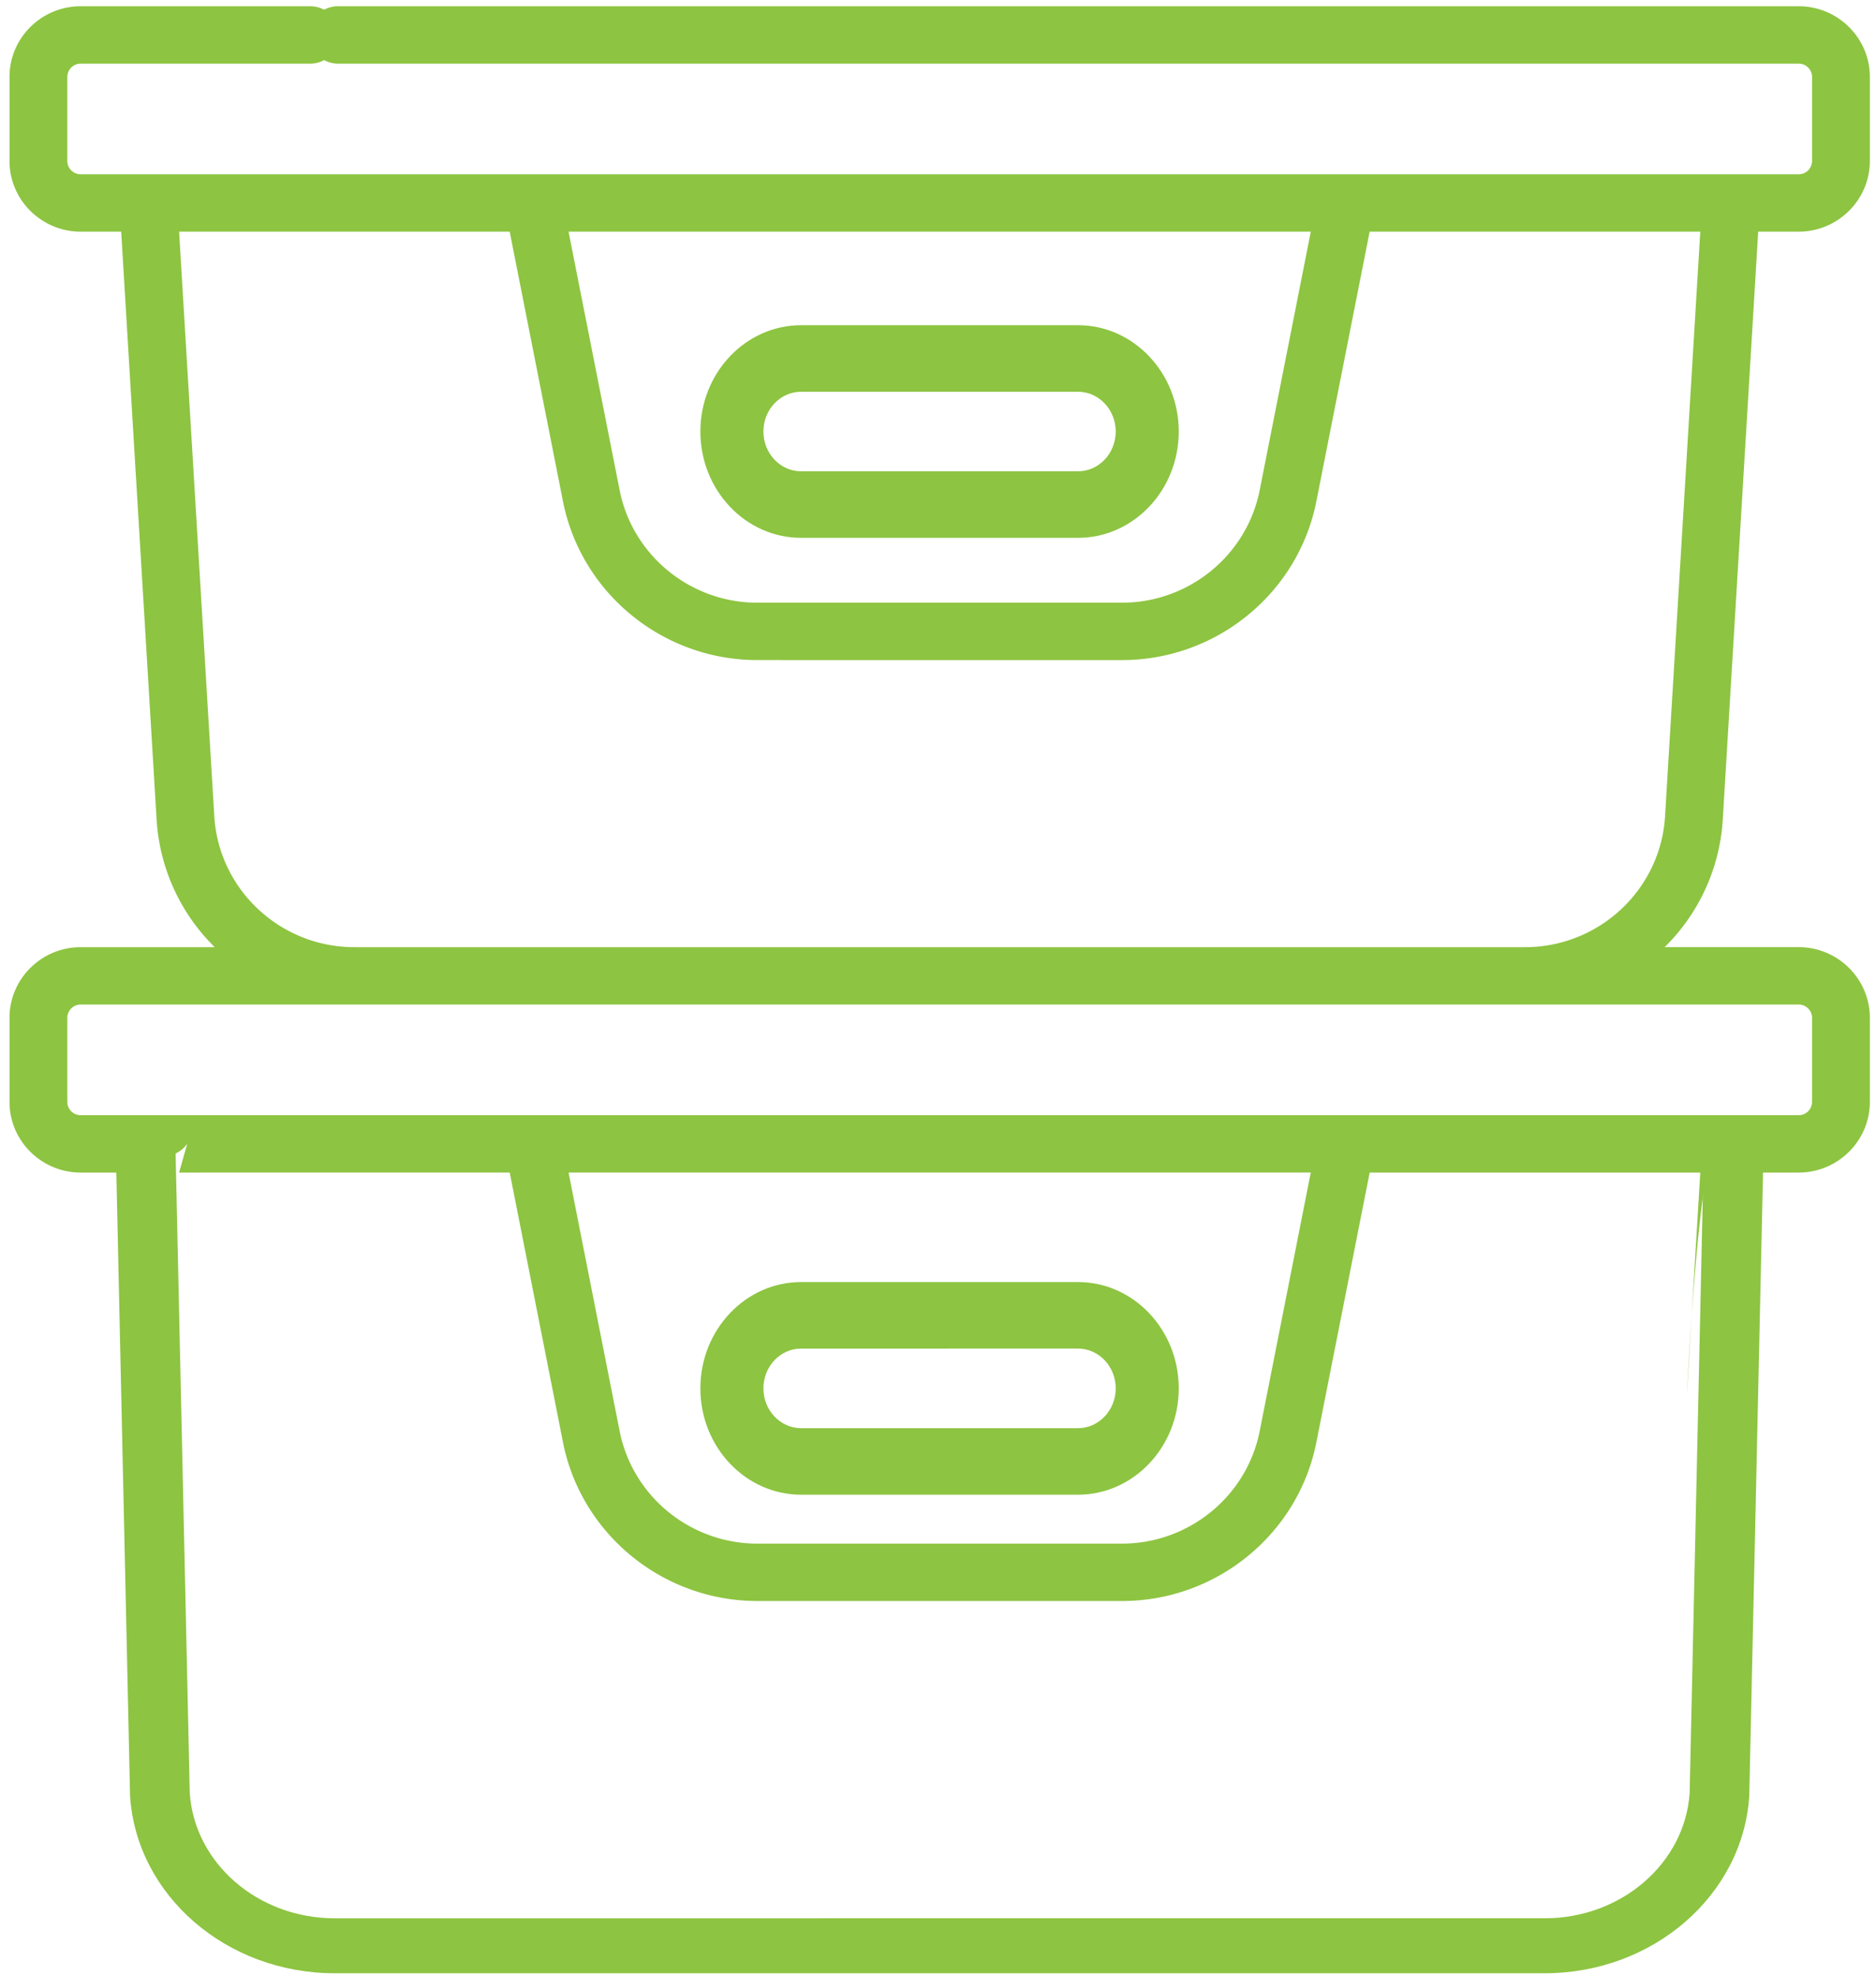 <svg xmlns="http://www.w3.org/2000/svg" width="75" height="79" viewBox="0 0 75 79"><g><g><g/><g><path fill="#8dc441" d="M69.382 44.882c-.66-.034-1.224.425-1.264 1.03l-.568 25.754c-.183 2.813-2.727 5.017-5.791 5.017H13.377c-3.065 0-5.608-2.204-5.791-5.017l-.57-25.753c-.039-.606-.603-1.066-1.263-1.031-.658.036-1.16.557-1.12 1.162L5.2 71.797c.258 3.971 3.85 7.083 8.176 7.083h48.382c4.326 0 7.917-3.112 8.175-7.083l.569-25.753c.04-.605-.462-1.126-1.12-1.162z"/></g><g><path fill="#8dc441" d="M32.027 59.75c-2.22 0-4.027-1.906-4.027-4.25 0-2.344 1.807-4.25 4.027-4.25h11.07c2.221 0 4.028 1.906 4.028 4.25 0 2.344-1.807 4.25-4.028 4.25zm0-5.841c-.831 0-1.507.714-1.507 1.59 0 .878.676 1.592 1.507 1.592h11.07c.831 0 1.508-.714 1.508-1.591s-.677-1.591-1.508-1.591z"/></g><g><path fill="#8dc441" d="M68.874 32.762a7.813 7.813 0 0 1-2.324 5.1h5.358c1.57 0 2.846 1.269 2.846 2.827v3.358c0 1.558-1.277 2.826-2.847 2.826H70.29l-.535 8.894c-.038.625-.594-9.512-1.222-9.548-.38-.023-.71 3.644-.904 6.414l.346-5.76H54.758l-2.13 10.777c-.726 3.68-3.995 6.35-7.773 6.35H30.28c-3.777 0-7.047-2.67-7.774-6.35l-2.128-10.777H7.16l.327-1.158a1.16 1.16 0 0 1-.919.505 1.163 1.163 0 0 1-1.187-1.078l-.536 1.731H3.227c-1.57 0-2.847-1.268-2.847-2.826v-3.358c0-1.558 1.277-2.826 2.847-2.826h5.358a7.81 7.81 0 0 1-2.324-5.1L4.845 9.26H3.227C1.657 9.26.38 7.992.38 6.434V3.076C.38 1.517 1.657.25 3.227.25H12.4c.202 0 .392.051.557.141.165-.09.354-.141.556-.141h58.394c1.57 0 2.847 1.267 2.847 2.826v3.358c0 1.558-1.278 2.826-2.847 2.826H70.29zM12.958 2.402c-.165.09-.355.142-.556.142H3.227a.535.535 0 0 0-.536.532v3.358c0 .294.24.533.536.533h68.681a.535.535 0 0 0 .536-.533V3.076a.535.535 0 0 0-.536-.532H13.514c-.202 0-.391-.052-.556-.142zm54.49 53.229c-.016.247.053-1.183.18-2.998zM22.73 9.26l2.042 10.334c.515 2.607 2.83 4.499 5.506 4.499h14.576c2.676 0 4.992-1.892 5.507-4.499L52.404 9.26zm29.673 37.611H22.73l2.042 10.336c.515 2.607 2.83 4.499 5.506 4.499h14.576c2.676 0 4.992-1.892 5.507-4.499zM3.227 40.156a.535.535 0 0 0-.536.532v3.359c0 .294.24.533.536.533h68.681a.535.535 0 0 0 .536-.533v-3.358a.535.535 0 0 0-.536-.533zm57.74-2.293c2.964 0 5.424-2.3 5.6-5.238L67.975 9.26H54.757l-2.13 10.777c-.726 3.68-3.995 6.35-7.773 6.35H30.28c-3.777 0-7.047-2.67-7.774-6.35L20.377 9.26H7.16l1.407 23.365c.177 2.937 2.637 5.238 5.602 5.238z"/></g><g><path fill="#8dc441" d="M32.027 21.5c-2.22 0-4.027-1.906-4.027-4.25 0-2.343 1.807-4.25 4.027-4.25h11.07c2.221 0 4.028 1.907 4.028 4.25 0 2.344-1.807 4.25-4.028 4.25zm0-5.84c-.831 0-1.507.713-1.507 1.59 0 .877.676 1.59 1.507 1.59h11.07c.831 0 1.508-.713 1.508-1.59 0-.877-.677-1.59-1.508-1.59z"/></g></g></g></svg>